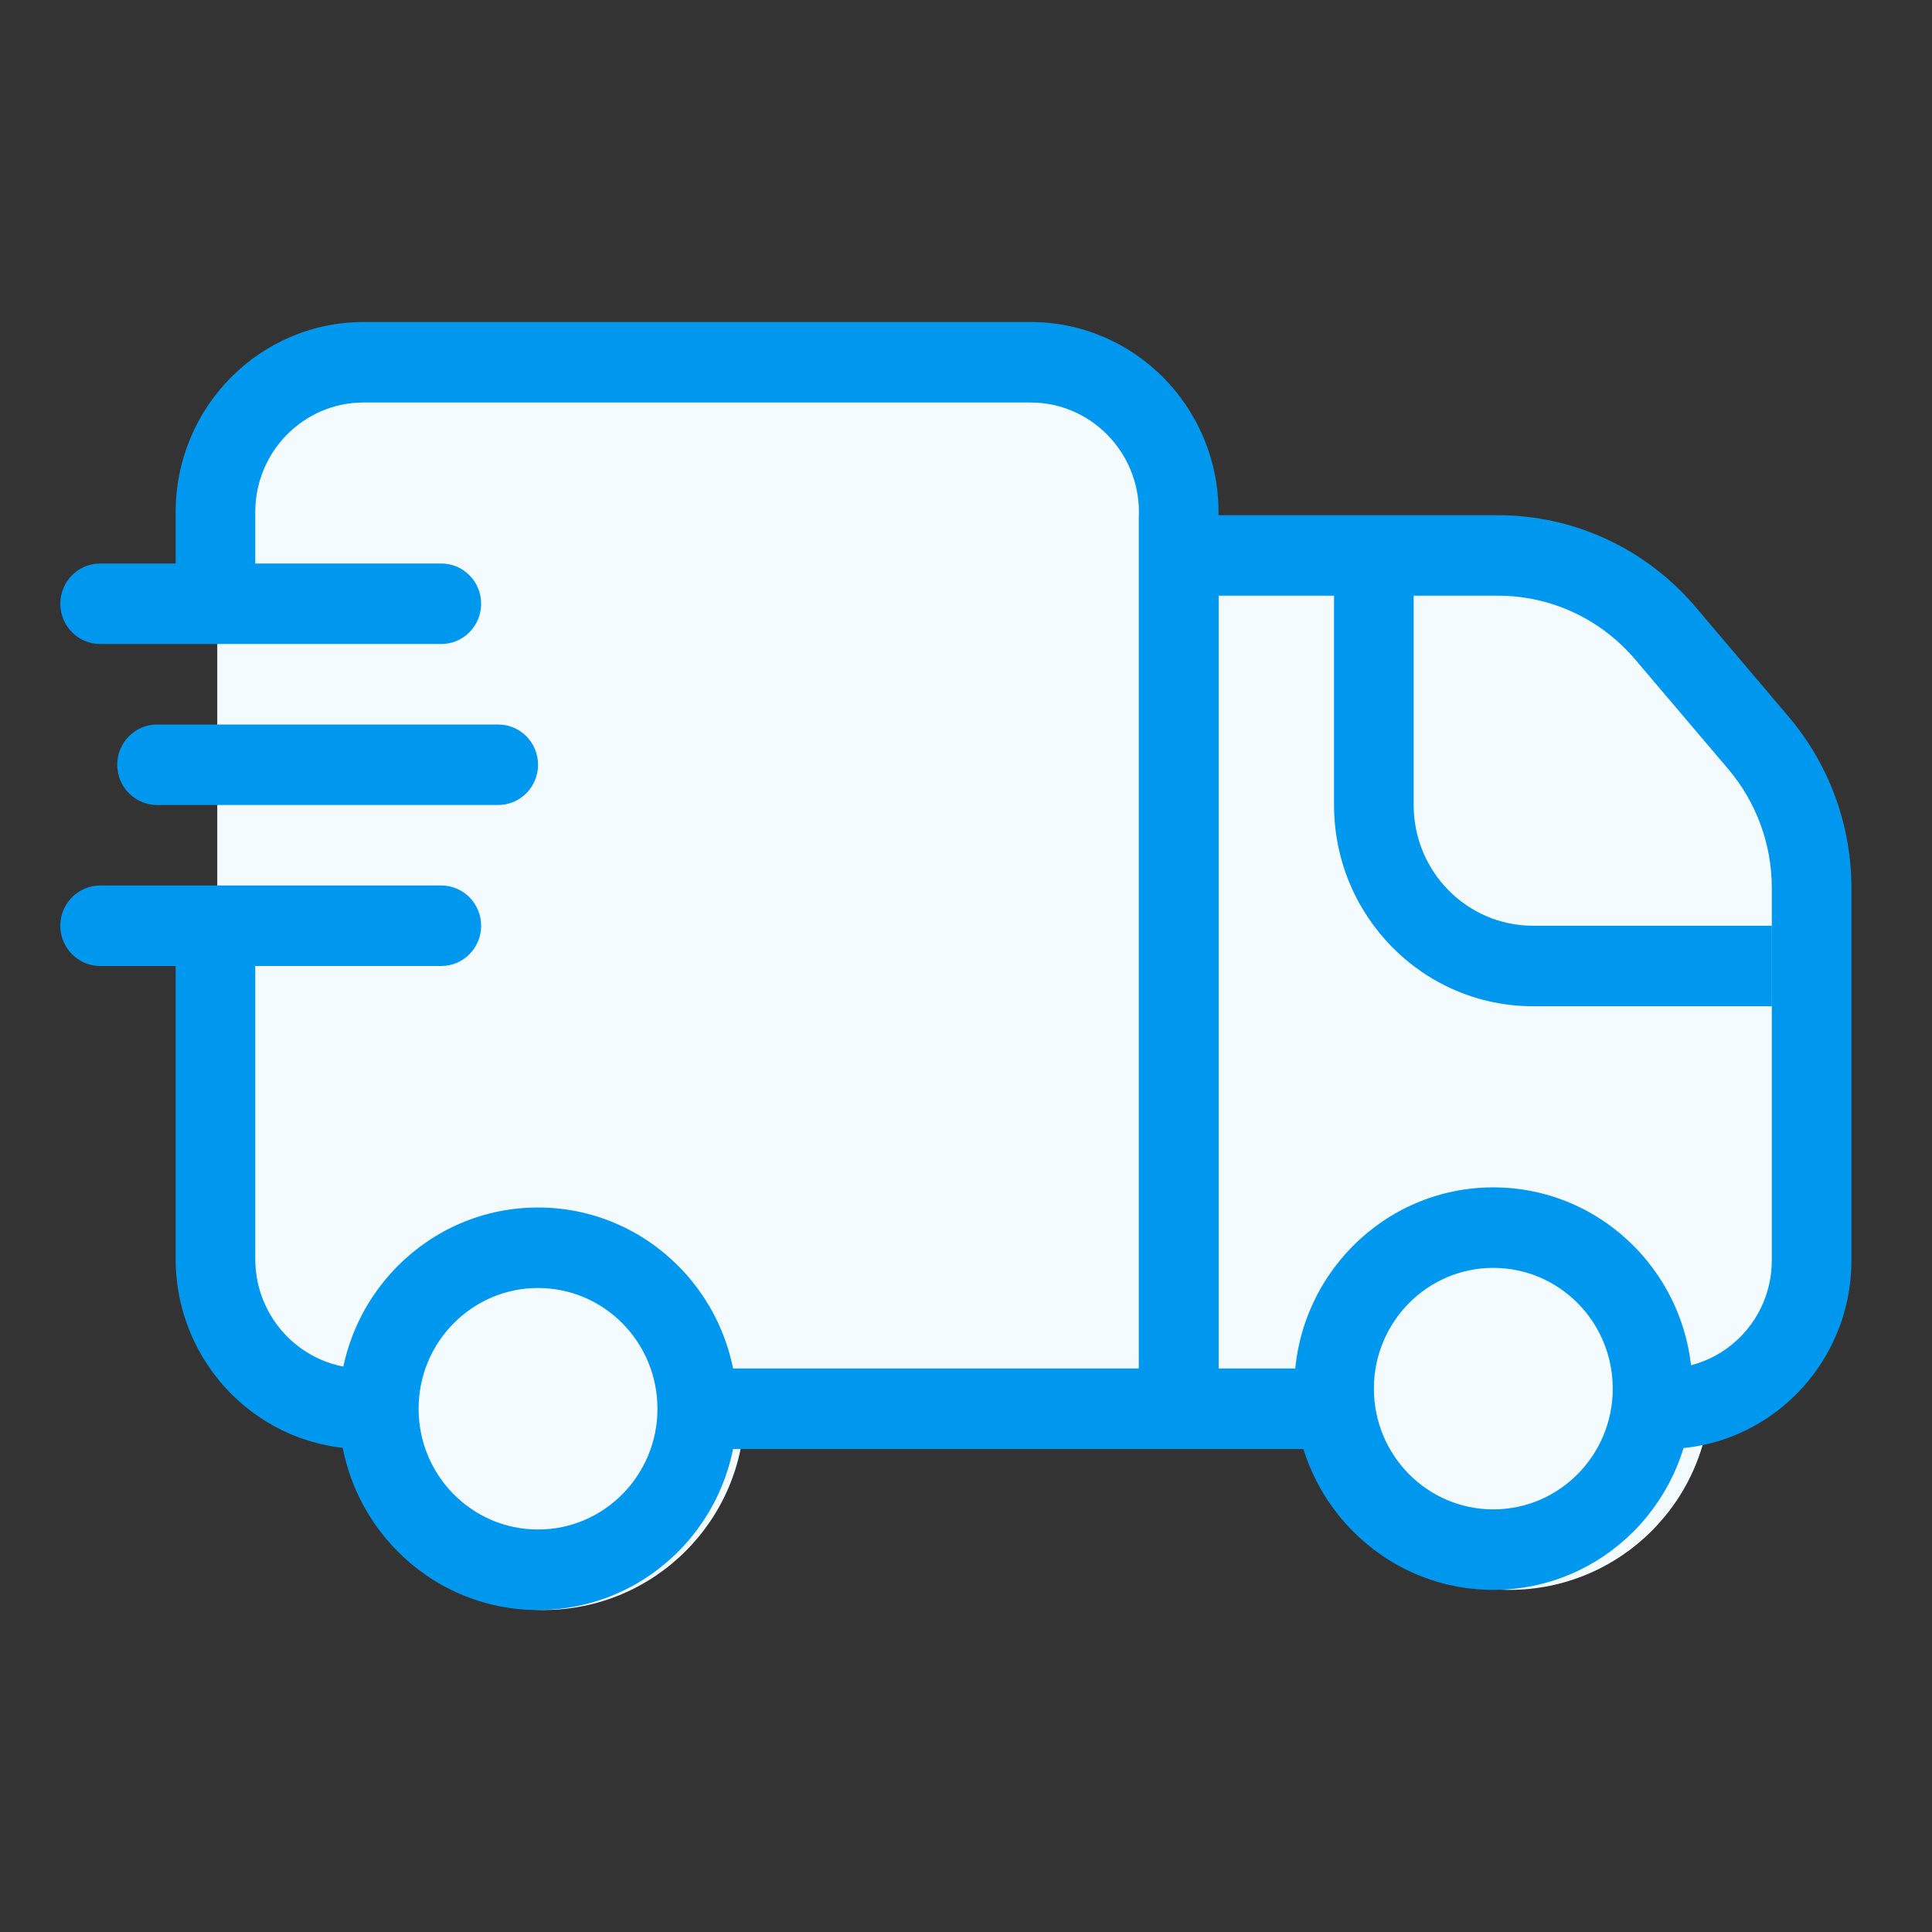 <svg width="24" height="24" viewBox="0 0 24 24" fill="none" xmlns="http://www.w3.org/2000/svg">
<rect x="0" y="0" width="24" height="24" fill="#333333" stroke="none"/>
<path d="M14.799 17.5V6.362C14.799 5.333 13.966 4.5 12.938 4.5H4.561C3.533 4.5 2.699 5.333 2.699 6.362V7.438V11.688V15.639C2.699 16.667 3.533 17.5 4.561 17.5H14.799Z" fill="#F3FBFF"/>
<path d="M14.801 6.9H18.813C19.62 6.9 20.386 7.252 20.912 7.865L22.083 9.229C22.513 9.73 22.75 10.37 22.75 11.031V15.656C22.75 16.674 21.924 17.5 20.906 17.5H14.801V6.9Z" fill="#F3FBFF"/>
<path d="M9.25 17.5C9.25 18.881 8.131 20 6.75 20C5.369 20 4.25 18.881 4.25 17.5C4.25 16.119 5.369 15 6.75 15C8.131 15 9.25 16.119 9.25 17.5Z" fill="#F3FBFF"/>
<path d="M21.25 17.25C21.25 18.631 20.131 19.75 18.75 19.75C17.369 19.75 16.25 18.631 16.25 17.25C16.25 15.869 17.369 14.75 18.75 14.75C20.131 14.75 21.25 15.869 21.25 17.25Z" fill="#F3FBFF"/>
<path fill-rule="evenodd" clip-rule="evenodd" d="M18.61 6.4H14.148V18H16.819V17H15.137V7.4H18.61C19.264 7.4 19.885 7.689 20.311 8.19L21.469 9.554C21.818 9.965 22.01 10.489 22.01 11.031V15.656C22.01 16.398 21.414 17 20.68 17V18C21.961 18 22.999 16.95 22.999 15.656V11.031C22.999 10.25 22.722 9.495 22.219 8.903L21.062 7.539C20.448 6.816 19.553 6.4 18.61 6.4Z" fill="#0097EE"/>
<path fill-rule="evenodd" clip-rule="evenodd" d="M4.517 4C3.227 4 2.182 5.057 2.182 6.362V7.438C2.182 7.714 2.403 7.938 2.676 7.938C2.949 7.938 3.171 7.714 3.171 7.438V6.362C3.171 5.61 3.773 5 4.517 5H12.801C13.545 5 14.148 5.61 14.148 6.362V17H8.413V18H15.137V6.362C15.137 5.057 14.091 4 12.801 4H4.517ZM4.517 17C3.773 17 3.171 16.39 3.171 15.639V11.688C3.171 11.411 2.949 11.188 2.676 11.188C2.403 11.188 2.182 11.411 2.182 11.688V15.639C2.182 16.943 3.227 18 4.517 18V17Z" fill="#0097EE"/>
<path fill-rule="evenodd" clip-rule="evenodd" d="M17.561 6.5V10C17.561 10.828 18.225 11.5 19.045 11.5H22.011V12.5H19.045C17.679 12.5 16.572 11.381 16.572 10V6.5H17.561Z" fill="#0097EE"/>
<path fill-rule="evenodd" clip-rule="evenodd" d="M6.683 19C7.503 19 8.167 18.328 8.167 17.5C8.167 16.672 7.503 16 6.683 16C5.864 16 5.2 16.672 5.2 17.5C5.2 18.328 5.864 19 6.683 19ZM6.683 20C8.049 20 9.156 18.881 9.156 17.5C9.156 16.119 8.049 15 6.683 15C5.318 15 4.211 16.119 4.211 17.5C4.211 18.881 5.318 20 6.683 20Z" fill="#0097EE"/>
<path fill-rule="evenodd" clip-rule="evenodd" d="M18.55 18.75C19.37 18.75 20.034 18.078 20.034 17.25C20.034 16.422 19.37 15.75 18.55 15.75C17.731 15.75 17.067 16.422 17.067 17.25C17.067 18.078 17.731 18.75 18.55 18.75ZM18.55 19.75C19.916 19.75 21.023 18.631 21.023 17.25C21.023 15.869 19.916 14.75 18.55 14.75C17.185 14.75 16.078 15.869 16.078 17.25C16.078 18.631 17.185 19.75 18.55 19.75Z" fill="#0097EE"/>
<path fill-rule="evenodd" clip-rule="evenodd" d="M5.977 7.5C5.977 7.776 5.755 8 5.482 8H1.244C0.971 8 0.749 7.776 0.749 7.5C0.749 7.224 0.971 7 1.244 7H5.482C5.755 7 5.977 7.224 5.977 7.5Z" fill="#0097EE"/>
<path fill-rule="evenodd" clip-rule="evenodd" d="M6.684 9.5C6.684 9.776 6.462 10 6.189 10H1.951C1.678 10 1.456 9.776 1.456 9.5C1.456 9.224 1.678 9 1.951 9H6.189C6.462 9 6.684 9.224 6.684 9.5Z" fill="#0097EE"/>
<path fill-rule="evenodd" clip-rule="evenodd" d="M5.977 11.5C5.977 11.776 5.755 12 5.482 12H1.244C0.971 12 0.749 11.776 0.749 11.5C0.749 11.224 0.971 11 1.244 11H5.482C5.755 11 5.977 11.224 5.977 11.5Z" fill="#0097EE"/>
</svg>
